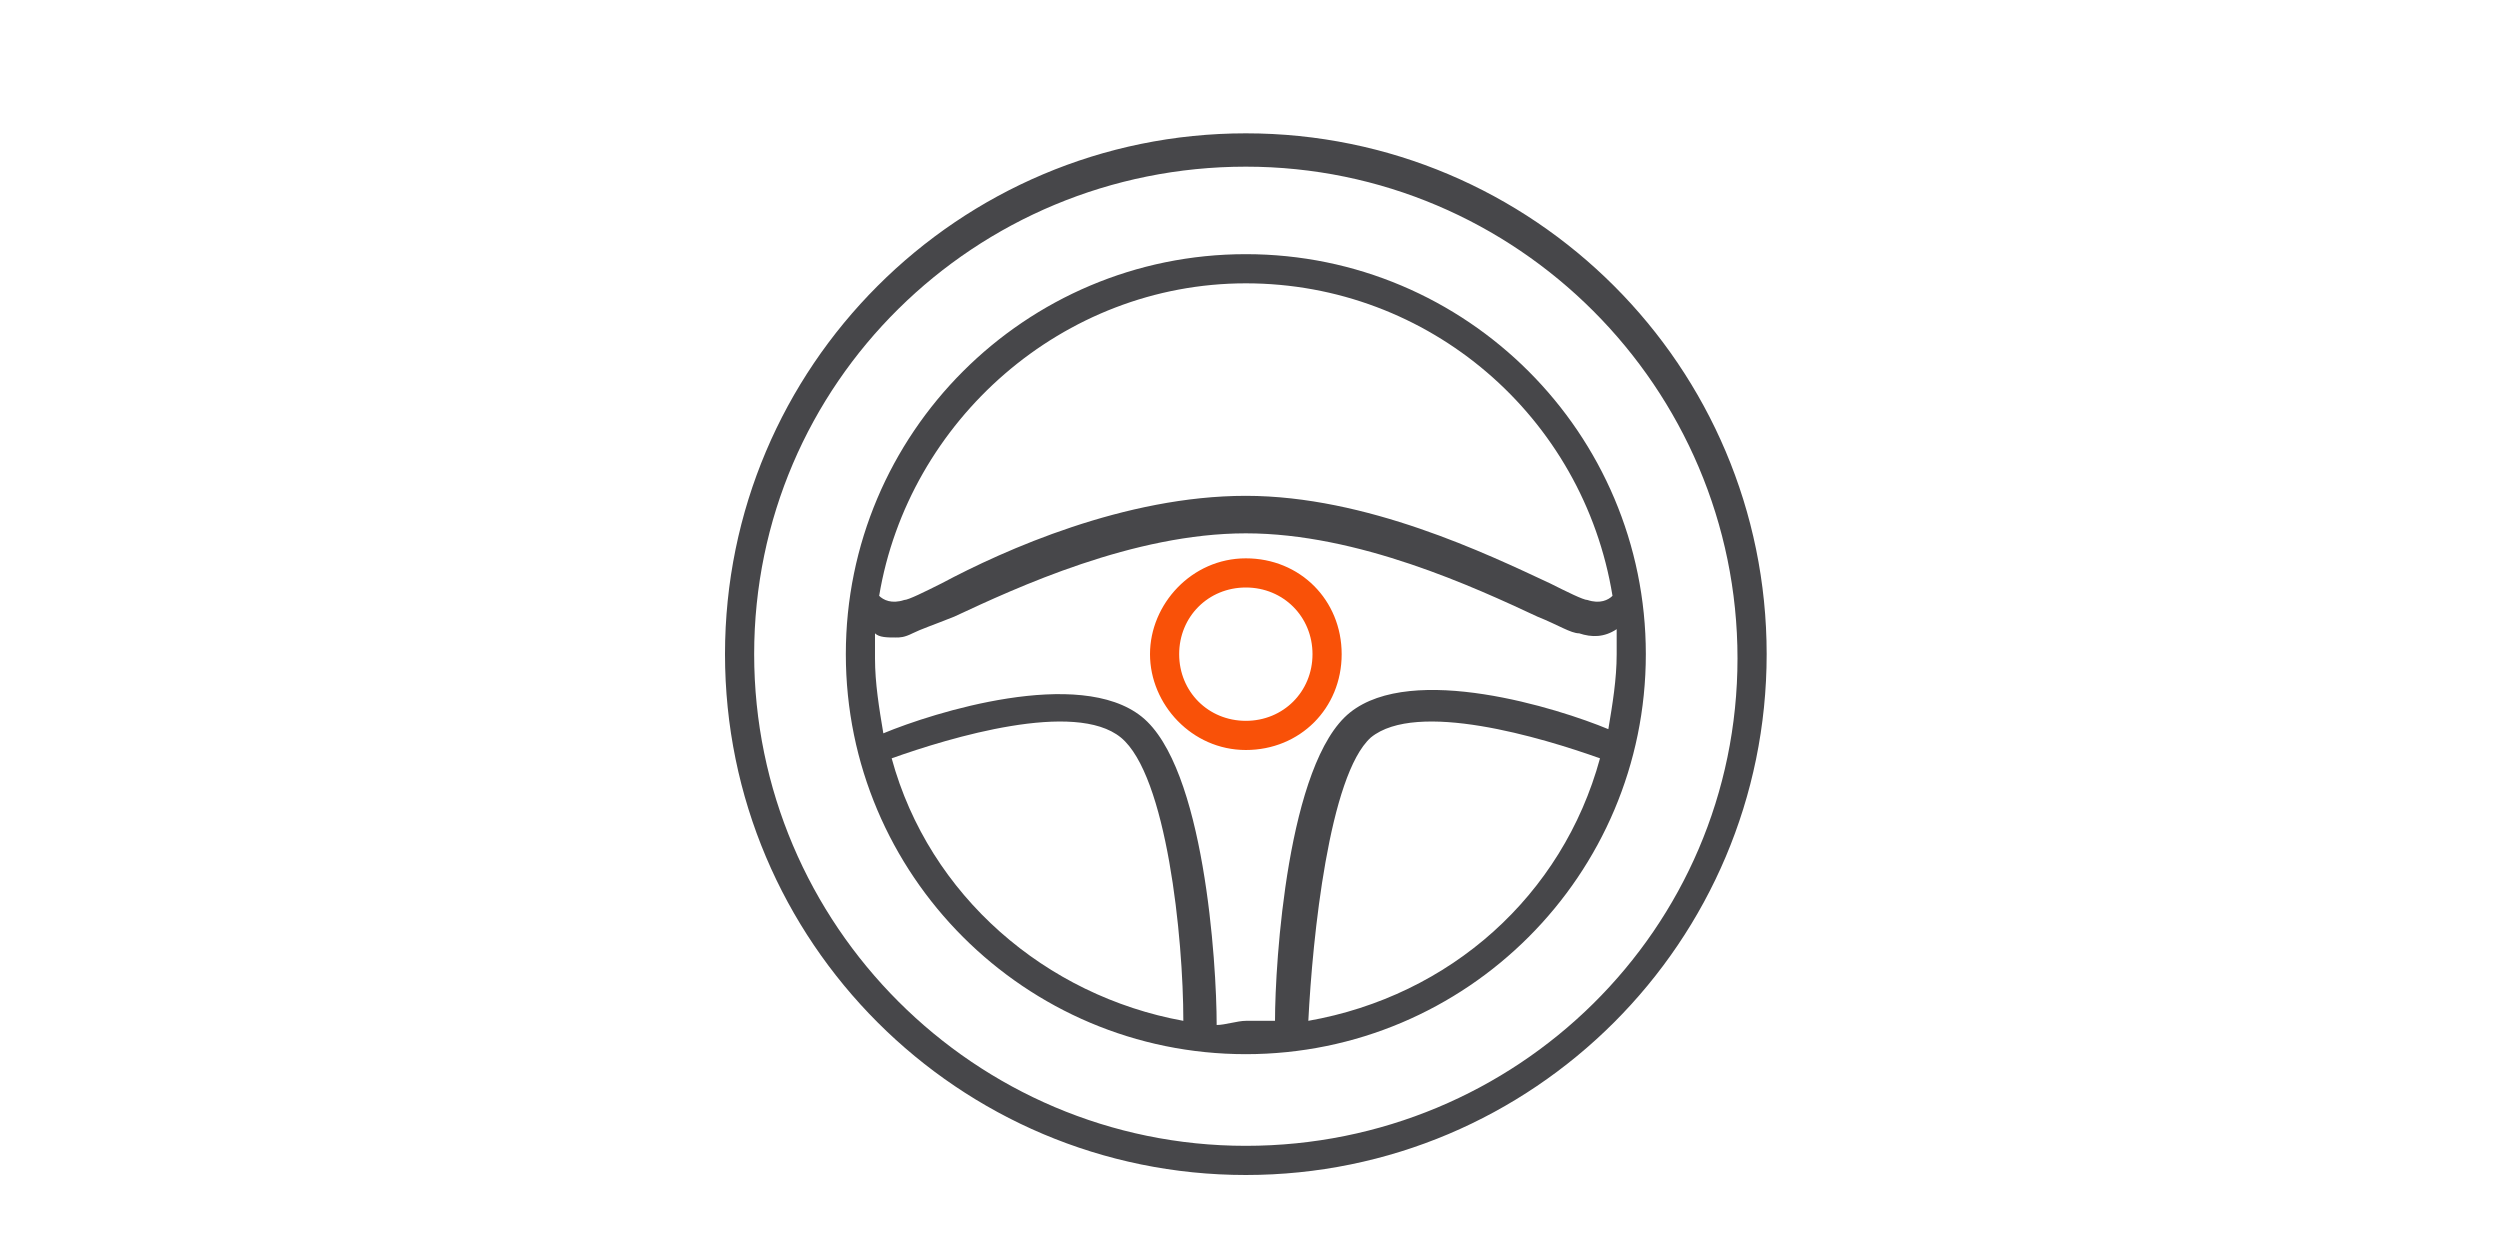 <?xml version="1.0" encoding="utf-8"?>
<!-- Generator: Adobe Illustrator 27.5.0, SVG Export Plug-In . SVG Version: 6.00 Build 0)  -->
<svg version="1.1" id="Layer_1" xmlns="http://www.w3.org/2000/svg" xmlns:xlink="http://www.w3.org/1999/xlink" x="0px" y="0px"
	 viewBox="0 0 60 30" style="enable-background:new 0 0 60 30;" xml:space="preserve">
<style type="text/css">
	.st0{display:none;}
	.st1{fill:none;}
	.st2{fill:#47474A;}
	.st3{fill:#F95108;}
</style>
<g id="Icons">
	<g>
		<circle class="st1" cx="29.9" cy="15.7" r="1.6"/>
		<path class="st1" d="M32.5,17.2c1.5-1.2,5-0.1,6.2,0.4c0.1-0.6,0.2-1.2,0.2-1.8c0-0.2,0-0.4,0-0.6c-0.2,0.1-0.5,0.1-0.9,0.1
			c-0.2-0.1-0.5-0.2-1-0.4c-1.5-0.7-4.3-2-7-2s-5.5,1.3-7,2c-0.5,0.2-0.8,0.4-1,0.4c-0.1,0-0.3,0.1-0.4,0.1c-0.2,0-0.3,0-0.5-0.1
			c0,0.2,0,0.4,0,0.6c0,0.6,0.1,1.2,0.2,1.8c1.2-0.5,4.7-1.6,6.2-0.4c1.5,1.2,1.8,6,1.8,7.4c0.2,0,0.5,0,0.7,0s0.5,0,0.7,0
			C30.7,23.1,31,18.4,32.5,17.2z M27.6,15.7c0-1.3,1-2.3,2.3-2.3s2.3,1.1,2.3,2.3s-1,2.3-2.3,2.3S27.6,17,27.6,15.7z"/>
		<path class="st1" d="M26.9,17.7c-1.1-0.9-4.1,0-5.5,0.5c1,3.2,3.7,5.7,7.1,6.3C28.4,22.5,28,18.6,26.9,17.7z"/>
		<path class="st1" d="M21.7,14.4c0.1,0,0.5-0.2,0.9-0.4c1.5-0.7,4.4-2.1,7.3-2.1s5.8,1.3,7.3,2.1c0.4,0.2,0.8,0.4,0.9,0.4
			c0.3,0.1,0.5,0,0.6-0.1c-0.7-4.2-4.4-7.5-8.8-7.5s-8.1,3.2-8.8,7.5C21.2,14.4,21.4,14.5,21.7,14.4z"/>
		<path class="st1" d="M29.9,4c-6.5,0-11.8,5.3-11.8,11.8s5.3,11.8,11.8,11.8s11.8-5.3,11.8-11.8S36.4,4,29.9,4z M29.9,25.4
			c-5.3,0-9.6-4.3-9.6-9.6s4.3-9.6,9.6-9.6s9.6,4.3,9.6,9.6S35.2,25.4,29.9,25.4z"/>
		<path class="st1" d="M32.9,17.7c-1.1,0.9-1.5,4.8-1.5,6.8c3.4-0.6,6.1-3,7.1-6.3C37.1,17.7,34,16.8,32.9,17.7z"/>
		<path class="st2" d="M29.9,3.2c-6.9,0-12.5,5.6-12.5,12.5S23,28.2,29.9,28.2s12.5-5.6,12.5-12.5S36.8,3.2,29.9,3.2z M29.9,27.5
			c-6.5,0-11.8-5.3-11.8-11.8S23.4,4,29.9,4s11.8,5.3,11.8,11.8S36.4,27.5,29.9,27.5z"/>
		<path class="st2" d="M29.9,6.1c-5.3,0-9.6,4.3-9.6,9.6s4.3,9.6,9.6,9.6s9.6-4.3,9.6-9.6S35.2,6.1,29.9,6.1z M29.9,6.8
			c4.4,0,8.1,3.2,8.8,7.5c-0.1,0.1-0.3,0.2-0.6,0.1c-0.1,0-0.5-0.2-0.9-0.4c-1.5-0.7-4.4-2.1-7.3-2.1s-5.8,1.3-7.3,2.1
			c-0.4,0.2-0.8,0.4-0.9,0.4c-0.3,0.1-0.5,0-0.6-0.1C21.8,10.1,25.5,6.8,29.9,6.8z M21.4,18.2c1.4-0.5,4.4-1.4,5.5-0.5
			c1.1,0.9,1.5,4.8,1.5,6.8C25.1,23.9,22.3,21.5,21.4,18.2z M29.2,24.6c0-1.5-0.3-6.2-1.8-7.4c-1.5-1.2-5-0.1-6.2,0.4
			c-0.1-0.6-0.2-1.2-0.2-1.8c0-0.2,0-0.4,0-0.6c0.1,0.1,0.3,0.1,0.5,0.1c0.1,0,0.2,0,0.4-0.1c0.2-0.1,0.5-0.2,1-0.4
			c1.5-0.7,4.3-2,7-2s5.5,1.3,7,2c0.5,0.2,0.8,0.4,1,0.4c0.3,0.1,0.6,0.1,0.9-0.1c0,0.2,0,0.4,0,0.6c0,0.6-0.1,1.2-0.2,1.8
			c-1.2-0.5-4.7-1.6-6.2-0.4c-1.5,1.2-1.8,6-1.8,7.4c-0.2,0-0.5,0-0.7,0S29.4,24.6,29.2,24.6z M31.4,24.5c0.1-2,0.5-5.9,1.5-6.8
			c1.1-0.9,4.1,0,5.5,0.5C37.5,21.5,34.8,23.9,31.4,24.5z"/>
		<path class="st3" d="M32.2,15.7c0-1.3-1-2.3-2.3-2.3s-2.3,1.1-2.3,2.3s1,2.3,2.3,2.3S32.2,17,32.2,15.7z M28.3,15.7
			c0-0.9,0.7-1.6,1.6-1.6c0.9,0,1.6,0.7,1.6,1.6c0,0.9-0.7,1.6-1.6,1.6C29,17.3,28.3,16.6,28.3,15.7z"/>
	</g>
</g>
</svg>
